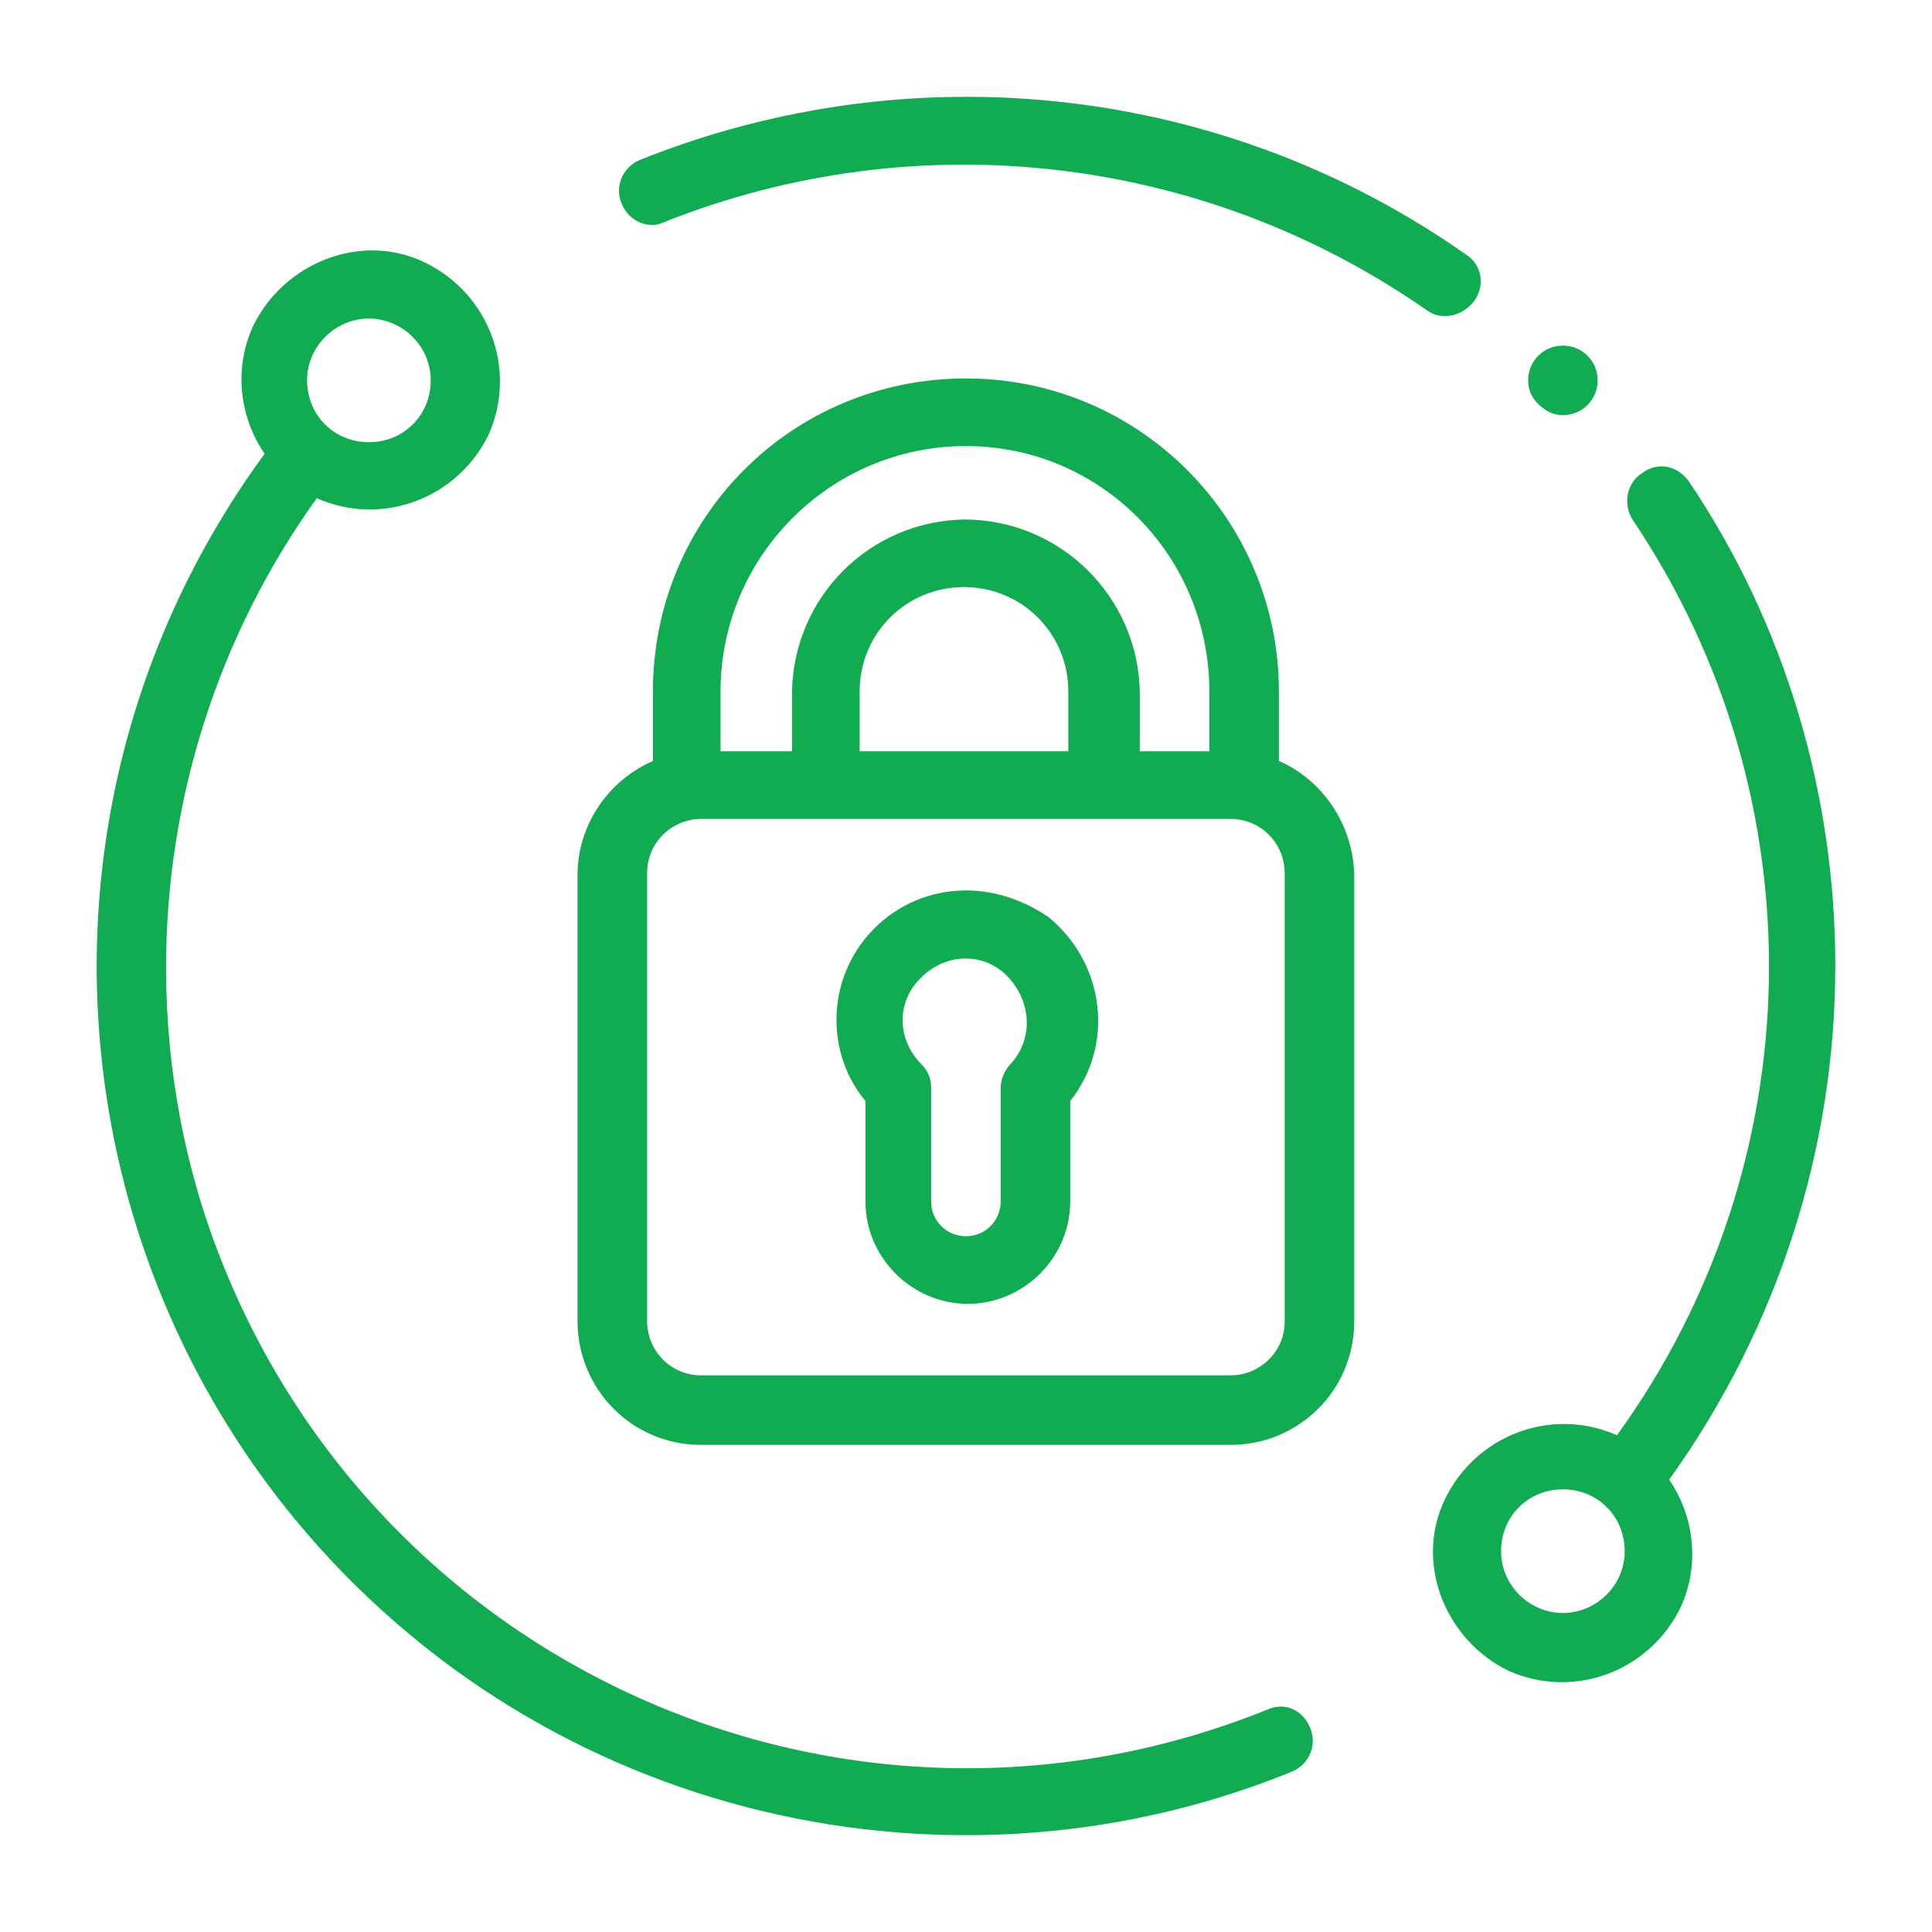<?xml version="1.0" encoding="UTF-8" standalone="no"?>
<svg xmlns="http://www.w3.org/2000/svg" xmlns:xlink="http://www.w3.org/1999/xlink" xmlns:serif="http://www.serif.com/" width="100%" height="100%" viewBox="0 0 100 100" version="1.1" xml:space="preserve" style="fill-rule:evenodd;clip-rule:evenodd;stroke-linejoin:round;stroke-miterlimit:2;"> <g transform="matrix(1,0,0,1,4.995,4.988)"> <g id="Icon_Secure_Data_Green"> <g id="XMLID_1371_"> <g id="XMLID_174_"> <path id="XMLID_175_" d="M71.3,10.6C71.9,9.8 71.7,8.7 70.9,8.2C58.4,-0.6 42.3,-2.4 28.1,3.3C27.2,3.7 26.8,4.7 27.2,5.6C27.6,6.5 28.6,6.9 29.4,6.5C42.5,1.3 57.3,3 68.9,11.1C69.6,11.6 70.7,11.4 71.3,10.6Z" style="fill:rgb(17,171,81);fill-rule:nonzero;"></path> <path id="XMLID_216_" d="M90,45C90,36.1 87.4,27.3 82.4,19.9C81.8,19.1 80.8,18.9 80,19.5C79.2,20 79,21.1 79.5,21.9C89.2,36.3 88.9,55.2 78.7,69.3C75.3,67.8 71.4,69.3 69.8,72.6C68.2,75.9 69.8,79.9 73.1,81.5C76.5,83 80.4,81.5 82,78.2C83,76 82.7,73.5 81.4,71.6C87,63.8 90,54.5 90,45ZM75.9,78.5C74.2,78.5 72.7,77.1 72.7,75.3C72.7,73.5 74.1,72.1 75.9,72.1C77.7,72.1 79.1,73.5 79.1,75.3C79.1,77.1 77.6,78.5 75.9,78.5Z" style="fill:rgb(17,171,81);fill-rule:nonzero;"></path> <path id="XMLID_219_" d="M60.6,83.5C39.3,92.1 15.2,81.8 6.6,60.6C4.6,55.7 3.6,50.4 3.6,45.1C3.6,36.4 6.3,27.9 11.4,20.8C14.8,22.3 18.7,20.8 20.3,17.5C21.8,14.1 20.3,10.2 17,8.6C13.7,7 9.7,8.6 8.1,11.9C7.1,14.1 7.4,16.6 8.7,18.5C-6,38.6 -1.6,66.7 18.5,81.4C26.2,87 35.5,90 45,90C50.8,90 56.5,88.9 61.9,86.7C62.8,86.3 63.2,85.3 62.8,84.4C62.4,83.5 61.5,83.1 60.6,83.5ZM14.1,11.5C15.8,11.5 17.3,12.9 17.3,14.7C17.3,16.5 15.9,17.9 14.1,17.9C12.3,17.9 10.9,16.5 10.9,14.7C10.9,12.9 12.4,11.5 14.1,11.5Z" style="fill:rgb(17,171,81);fill-rule:nonzero;"></path> <path id="XMLID_222_" d="M45,41.1C41.3,41.1 38.3,44.1 38.3,47.8C38.3,49.3 38.8,50.8 39.8,52L39.8,57.2C39.8,60.1 42.2,62.5 45.1,62.5C48,62.5 50.4,60.1 50.4,57.2L50.4,52C52.7,49.1 52.2,44.9 49.3,42.5C48,41.6 46.5,41.1 45,41.1ZM47.3,50.1C47,50.4 46.8,50.9 46.8,51.3L46.8,57.2C46.8,58.2 46,59 45,59C44,59 43.2,58.2 43.2,57.2L43.2,51.3C43.2,50.8 43,50.4 42.7,50.1C41.4,48.8 41.4,46.8 42.7,45.6C44,44.3 46,44.3 47.2,45.6C48.4,46.9 48.5,48.8 47.3,50.1Z" style="fill:rgb(17,171,81);fill-rule:nonzero;"></path> <path id="XMLID_225_" d="M61.2,34.4L61.2,30.8C61.2,21.9 54,14.6 45,14.6C36,14.6 28.8,21.8 28.8,30.8L28.8,34.4C26.5,35.4 24.9,37.7 24.9,40.3L24.9,63.4C24.9,66.9 27.7,69.8 31.3,69.8L58.7,69.8C62.2,69.8 65.1,67 65.1,63.4L65.1,40.2C65,37.7 63.5,35.4 61.2,34.4ZM32.3,30.8C32.3,23.8 38,18.1 45,18.1C52,18.1 57.6,23.8 57.6,30.8L57.6,33.9L54,33.9L54,30.8C53.9,25.9 49.9,21.9 44.9,21.9C40,22 36.1,25.9 36,30.8L36,33.9L32.3,33.9L32.3,30.8ZM39.5,33.9L39.5,30.8C39.5,27.8 41.9,25.4 44.9,25.4C47.9,25.4 50.3,27.8 50.3,30.8L50.3,33.9L39.5,33.9ZM61.5,63.4C61.5,65 60.2,66.2 58.7,66.2L31.3,66.2C29.7,66.2 28.5,64.9 28.5,63.4L28.5,40.2C28.5,38.6 29.8,37.4 31.3,37.4L58.7,37.4C60.3,37.4 61.5,38.7 61.5,40.2L61.5,63.4Z" style="fill:rgb(17,171,81);fill-rule:nonzero;"></path> <path id="XMLID_233_" d="M75.9,16.5C76.9,16.5 77.7,15.7 77.7,14.7C77.7,13.7 76.9,12.9 75.9,12.9C74.9,12.9 74.1,13.7 74.1,14.7C74.1,15.2 74.3,15.6 74.6,15.9C75,16.3 75.4,16.5 75.9,16.5Z" style="fill:rgb(17,171,81);fill-rule:nonzero;"></path> </g> </g> </g> </g> </svg>
